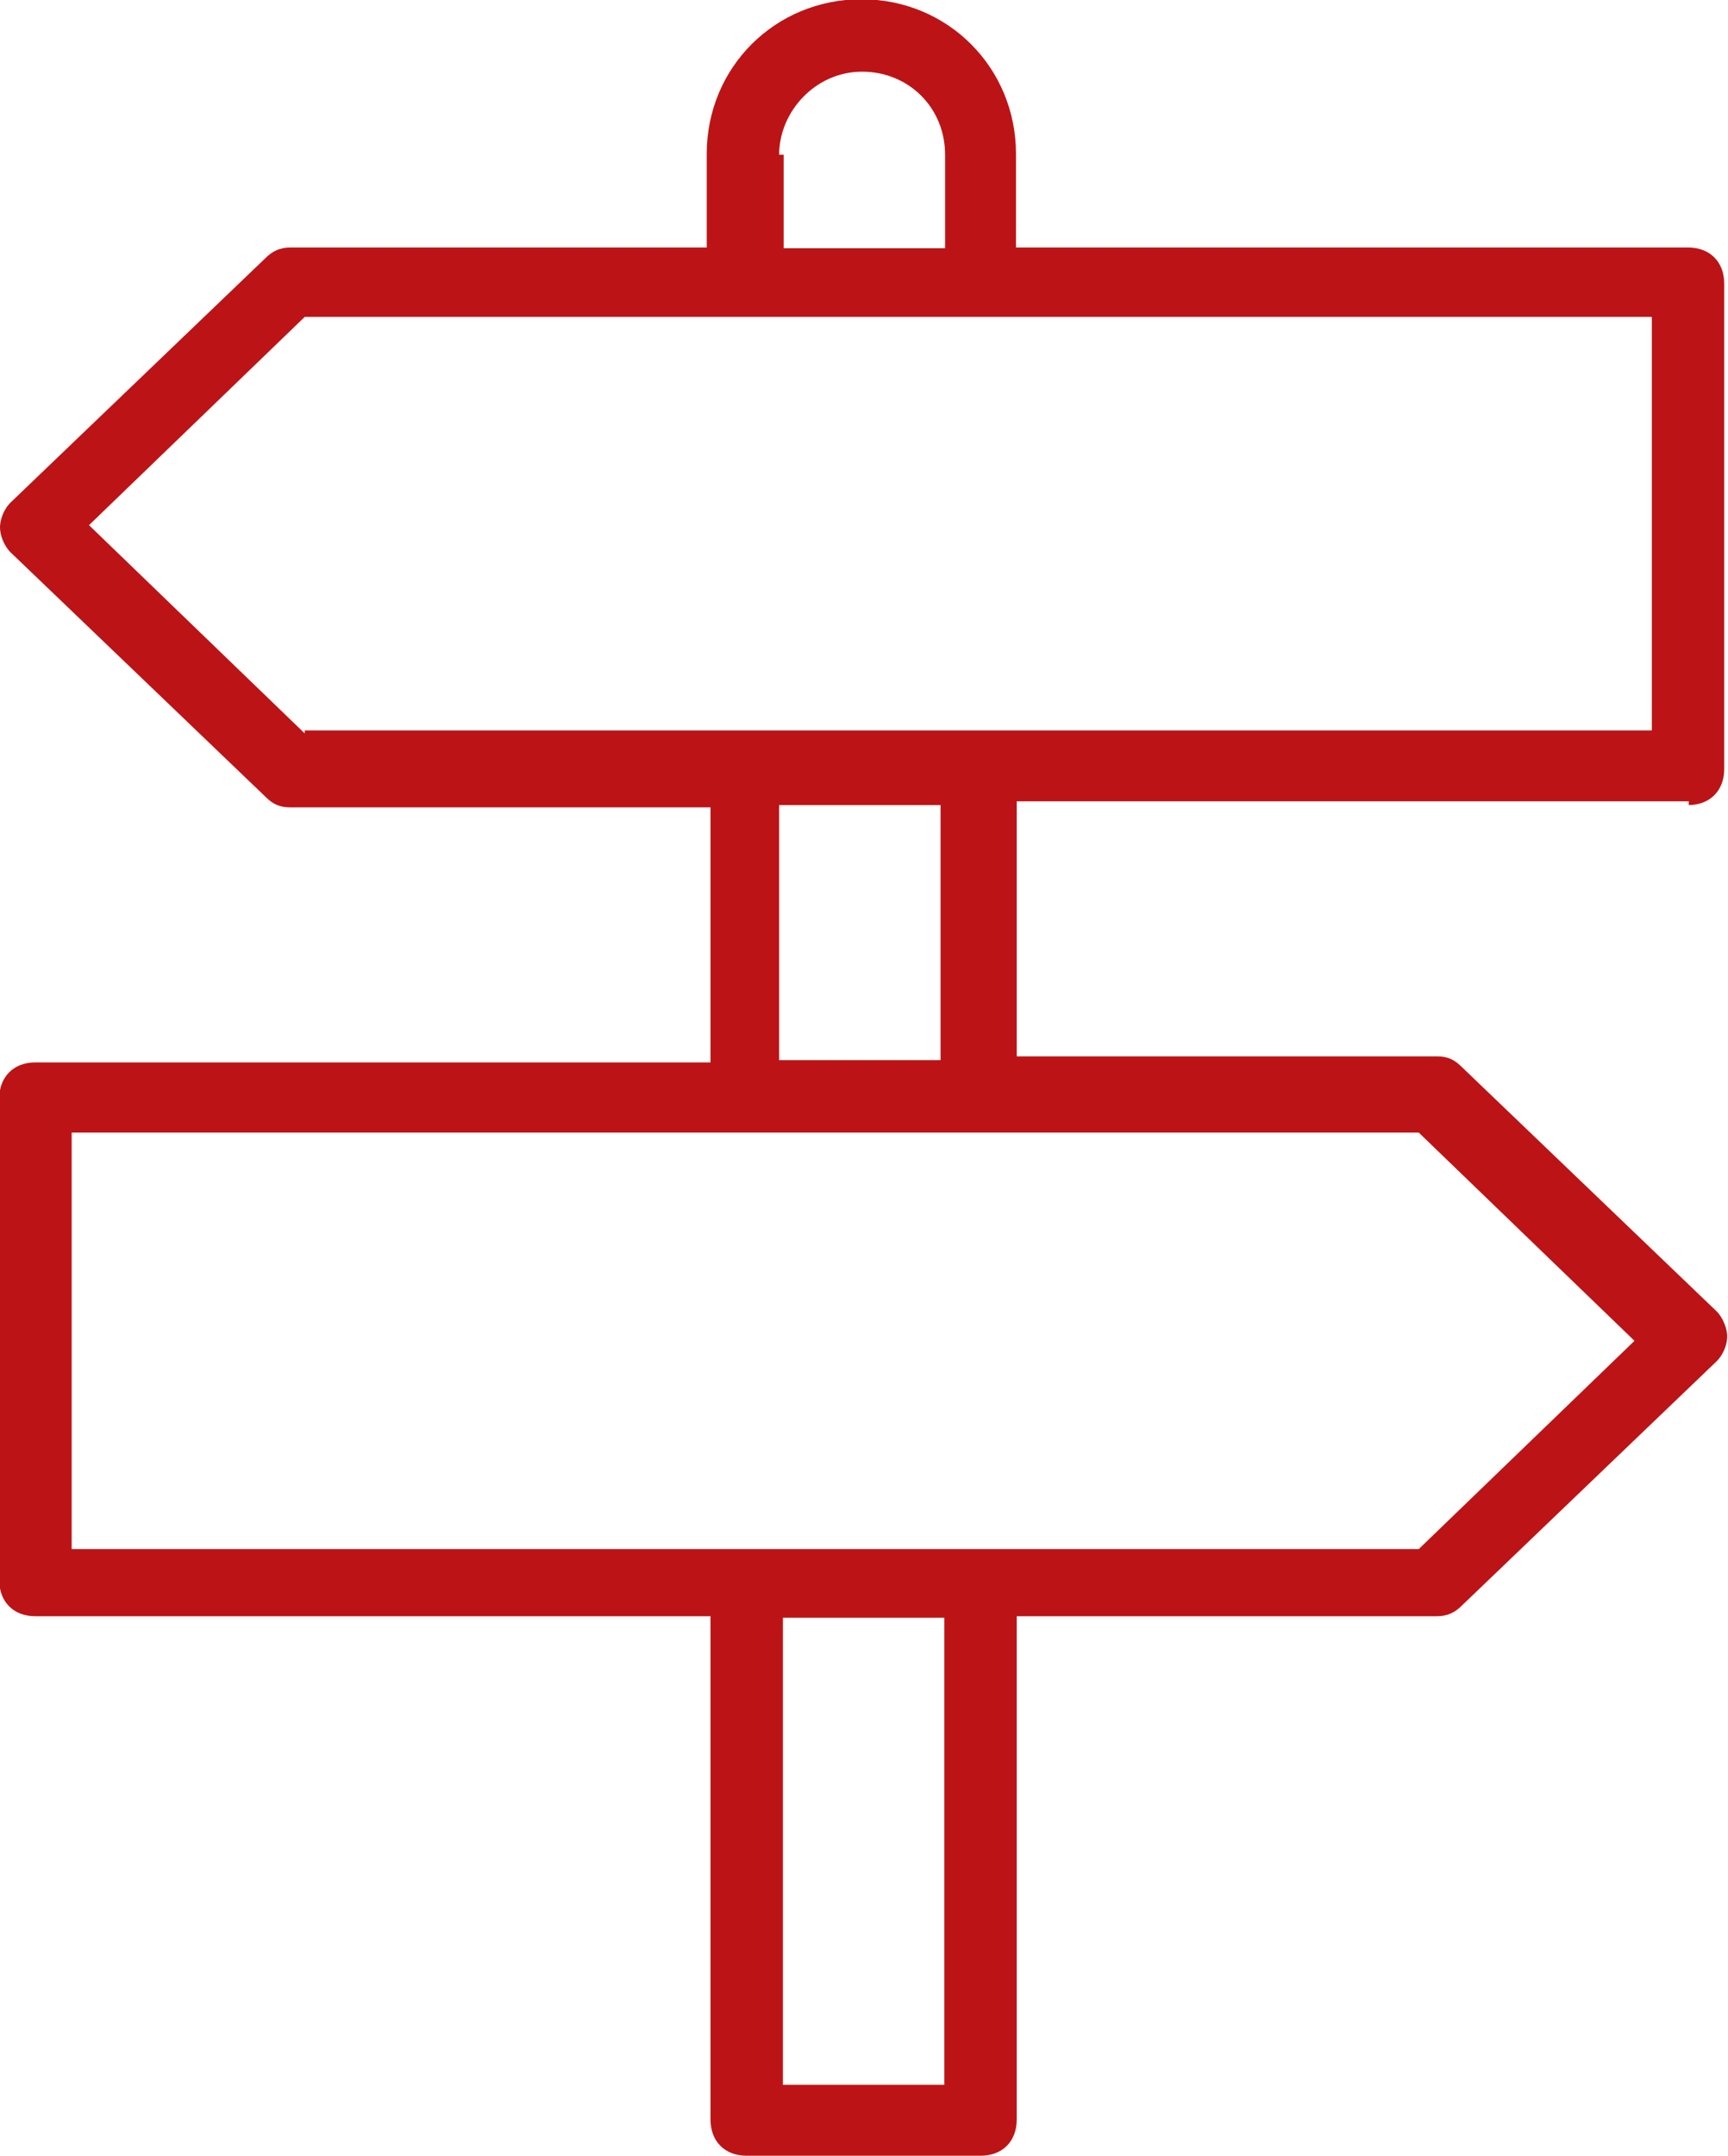 <?xml version="1.0" encoding="utf-8"?>
<!-- Generator: Adobe Illustrator 22.0.0, SVG Export Plug-In . SVG Version: 6.00 Build 0)  -->
<svg version="1.1" id="Слой_1" xmlns="http://www.w3.org/2000/svg" xmlns:xlink="http://www.w3.org/1999/xlink" x="0px" y="0px"
	 viewBox="306.7 95.2 229.1 285.7" style="enable-background:new 306.7 95.2 229.1 285.7;" xml:space="preserve">
<style type="text/css">
	.st0{fill:#BC1416;}
</style>
<path class="st0" d="M530.5,201.9c2.9,0,4.8-1.9,4.8-4.8v-64.3c0-2.9-1.9-4.8-4.8-4.8h-89.1v-12.4c0-11.4-9-20.5-20.5-20.5
	c-11.4,0-20.5,9-20.5,20.5v12.4h-55.2c-1.4,0-2.4,0.5-3.3,1.4l-33.8,32.4c-1,1-1.4,2.4-1.4,3.3c0,1,0.5,2.4,1.4,3.3l33.8,32.4
	c1,1,1.9,1.4,3.3,1.4h55.7v33.8h-89.5c-2.9,0-4.8,1.9-4.8,4.8v63.8c0,2.9,1.9,4.8,4.8,4.8h89.5v66.7c0,2.9,1.9,4.8,4.8,4.8h31
	c2.9,0,4.8-1.9,4.8-4.8v-66.7h55.7c1.4,0,2.4-0.5,3.3-1.4l33.8-32.4c1-1,1.4-2.4,1.4-3.3s-0.5-2.4-1.4-3.3l-33.8-32.4
	c-1-1-1.9-1.4-3.3-1.4h-55.7v-33.8h89.1V201.9z M410,115.7c0-5.7,4.8-11,11-11c6.2,0,11,4.8,11,11v12.4h-21.4v-12.4H410z
	 M431.9,371.5h-21.4v-61.9h21.4V371.5z M494.8,245.3l28.6,27.6l-28.6,27.6H316.2v-55.2H494.8z M410,235.7v-33.8h21.4v33.8H410z
	 M347.1,192.4l-28.6-27.6l28.6-27.6h178.6v54.8H347.1V192.4z"/>
</svg>

